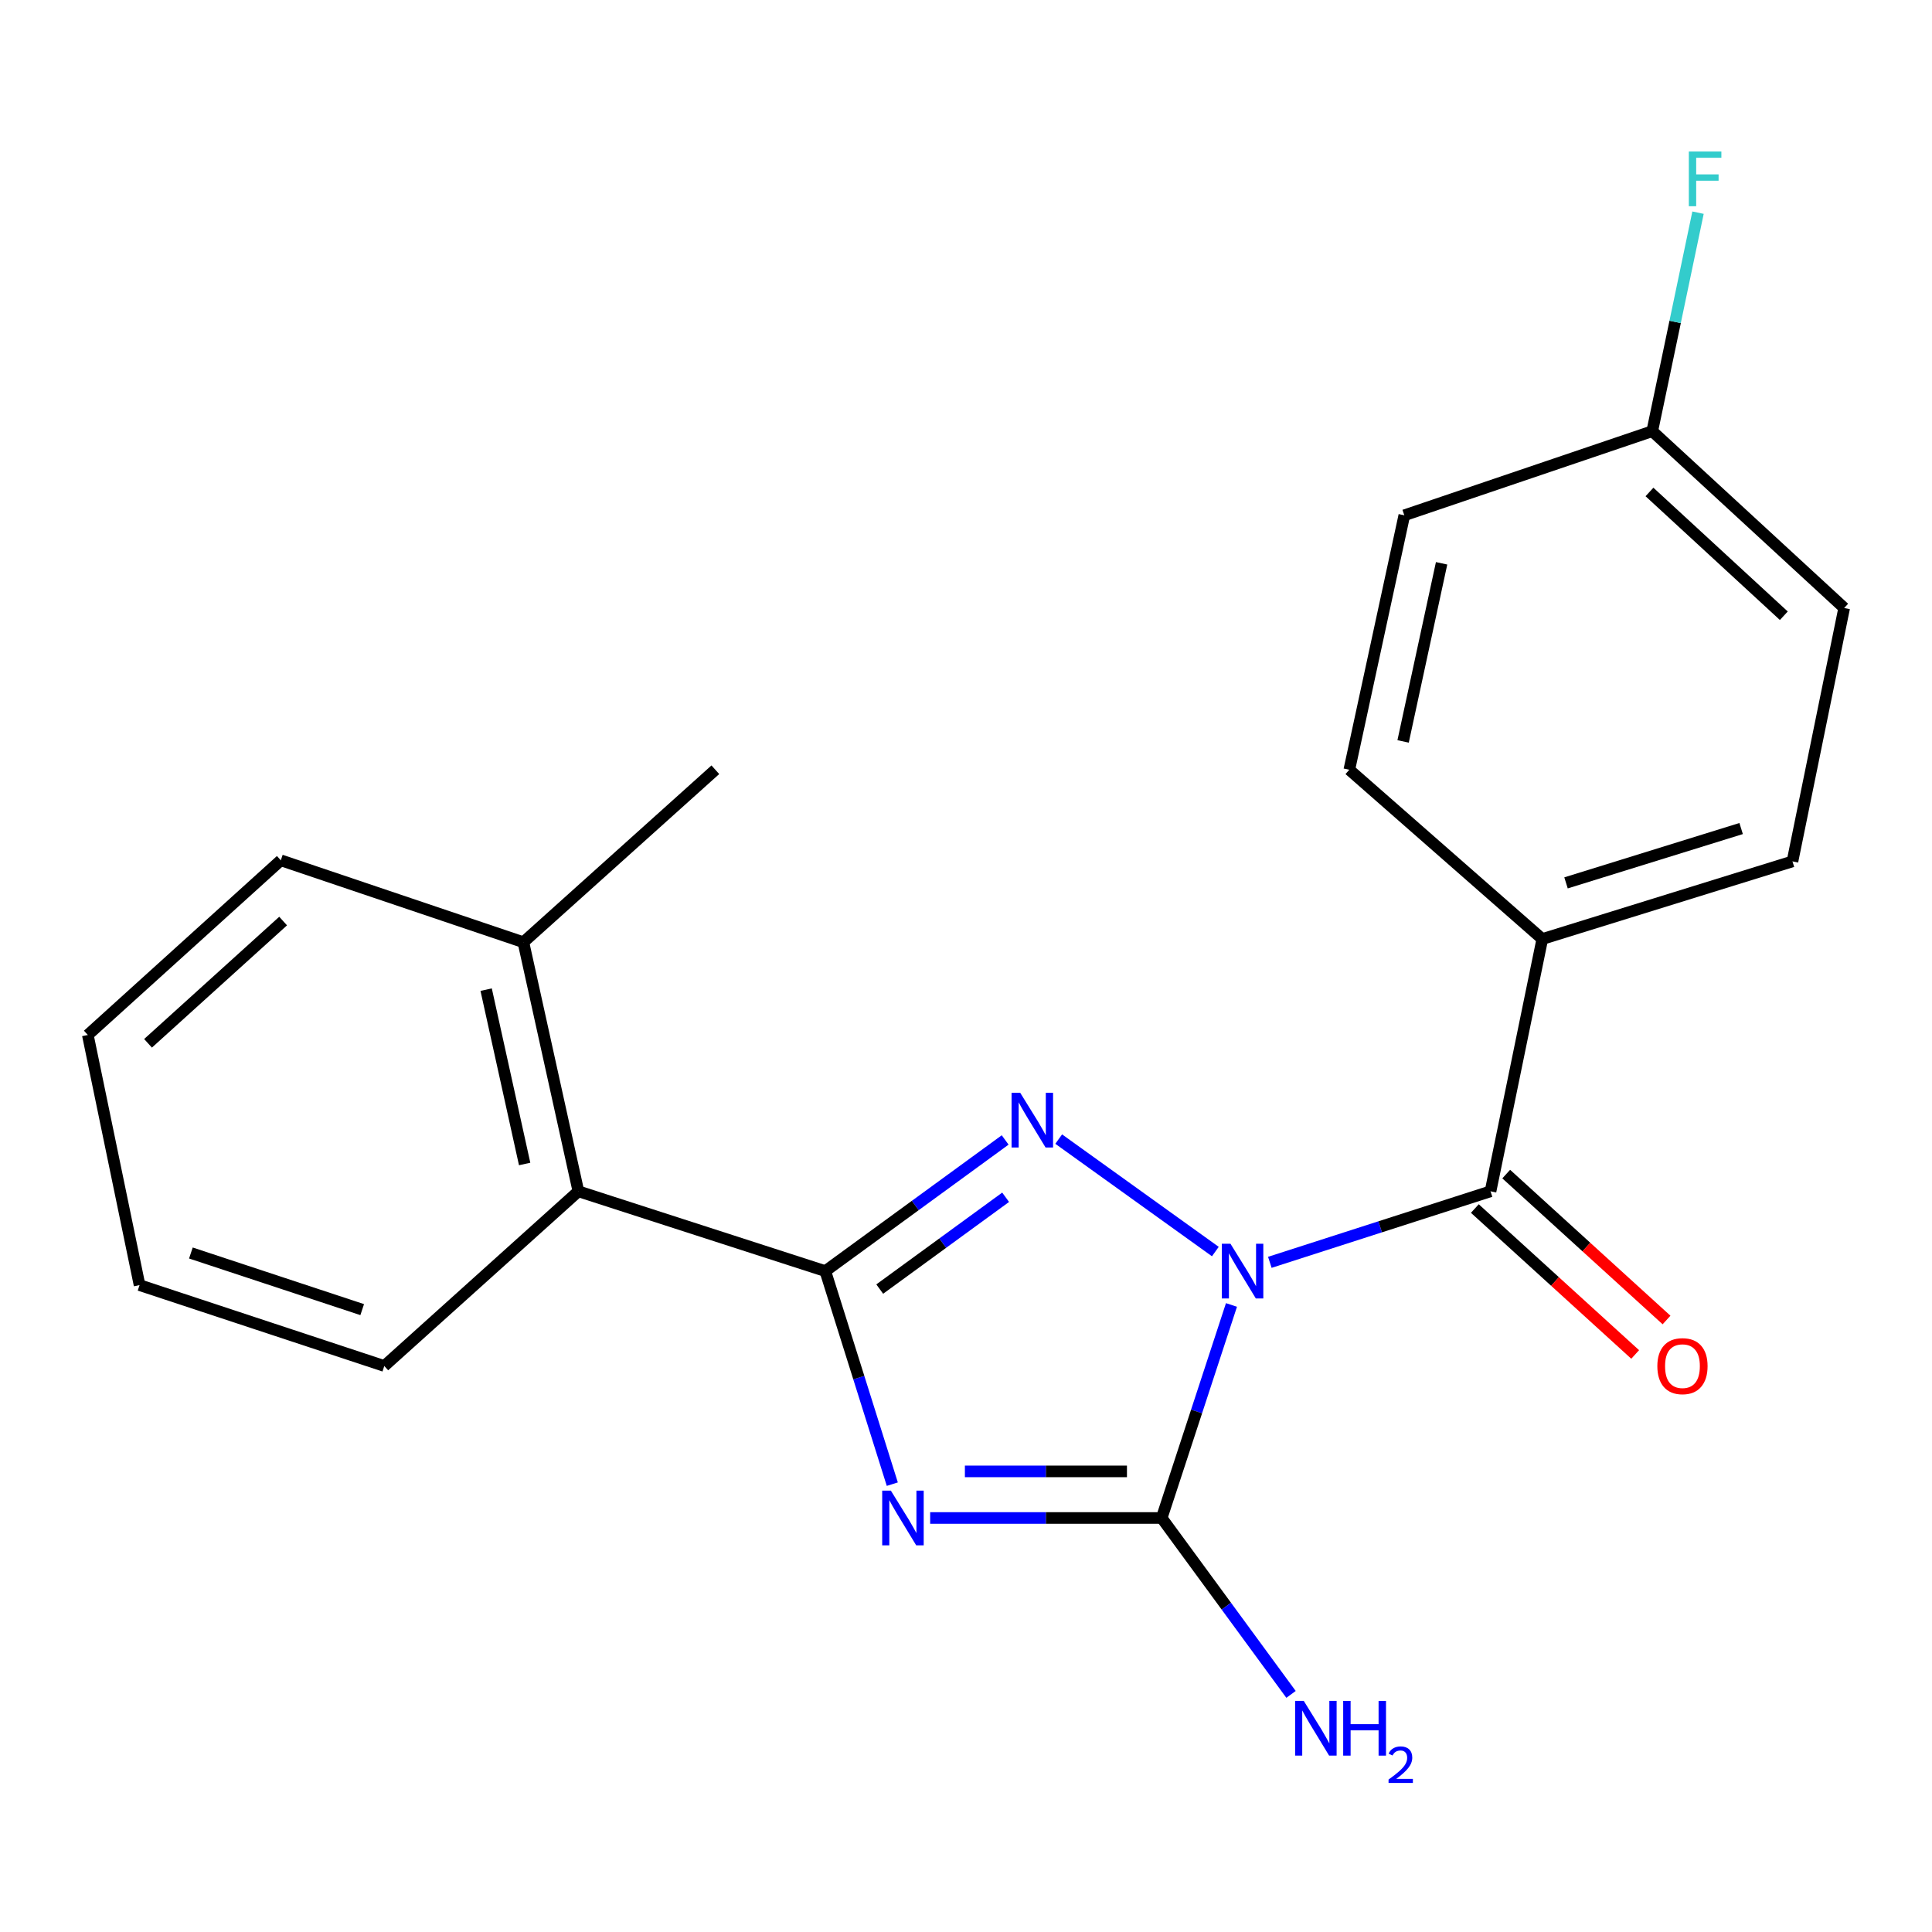 <?xml version='1.0' encoding='iso-8859-1'?>
<svg version='1.1' baseProfile='full'
              xmlns='http://www.w3.org/2000/svg'
                      xmlns:rdkit='http://www.rdkit.org/xml'
                      xmlns:xlink='http://www.w3.org/1999/xlink'
                  xml:space='preserve'
width='1000px' height='1000px' viewBox='0 0 1000 1000'>
<!-- END OF HEADER -->
<rect style='opacity:1.0;fill:#FFFFFF;stroke:none' width='1000' height='1000' x='0' y='0'> </rect>
<path class='bond-1' d='M 629.061,647.807 L 547.98,589.593' style='fill:none;fill-rule:evenodd;stroke:#0000FF;stroke-width:6px;stroke-linecap:butt;stroke-linejoin:miter;stroke-opacity:1' />
<path class='bond-2' d='M 637.41,675.444 L 619.347,730.575' style='fill:none;fill-rule:evenodd;stroke:#0000FF;stroke-width:6px;stroke-linecap:butt;stroke-linejoin:miter;stroke-opacity:1' />
<path class='bond-2' d='M 619.347,730.575 L 601.284,785.706' style='fill:none;fill-rule:evenodd;stroke:#000000;stroke-width:6px;stroke-linecap:butt;stroke-linejoin:miter;stroke-opacity:1' />
<path class='bond-4' d='M 657.261,653.381 L 714.379,635' style='fill:none;fill-rule:evenodd;stroke:#0000FF;stroke-width:6px;stroke-linecap:butt;stroke-linejoin:miter;stroke-opacity:1' />
<path class='bond-4' d='M 714.379,635 L 771.497,616.618' style='fill:none;fill-rule:evenodd;stroke:#000000;stroke-width:6px;stroke-linecap:butt;stroke-linejoin:miter;stroke-opacity:1' />
<path class='bond-0' d='M 481.452,785.706 L 541.368,785.706' style='fill:none;fill-rule:evenodd;stroke:#0000FF;stroke-width:6px;stroke-linecap:butt;stroke-linejoin:miter;stroke-opacity:1' />
<path class='bond-0' d='M 541.368,785.706 L 601.284,785.706' style='fill:none;fill-rule:evenodd;stroke:#000000;stroke-width:6px;stroke-linecap:butt;stroke-linejoin:miter;stroke-opacity:1' />
<path class='bond-0' d='M 499.427,761.591 L 541.368,761.591' style='fill:none;fill-rule:evenodd;stroke:#0000FF;stroke-width:6px;stroke-linecap:butt;stroke-linejoin:miter;stroke-opacity:1' />
<path class='bond-0' d='M 541.368,761.591 L 583.309,761.591' style='fill:none;fill-rule:evenodd;stroke:#000000;stroke-width:6px;stroke-linecap:butt;stroke-linejoin:miter;stroke-opacity:1' />
<path class='bond-21' d='M 461.857,768.197 L 444.514,713.06' style='fill:none;fill-rule:evenodd;stroke:#0000FF;stroke-width:6px;stroke-linecap:butt;stroke-linejoin:miter;stroke-opacity:1' />
<path class='bond-21' d='M 444.514,713.06 L 427.172,657.922' style='fill:none;fill-rule:evenodd;stroke:#000000;stroke-width:6px;stroke-linecap:butt;stroke-linejoin:miter;stroke-opacity:1' />
<path class='bond-3' d='M 520.269,590.038 L 473.72,623.98' style='fill:none;fill-rule:evenodd;stroke:#0000FF;stroke-width:6px;stroke-linecap:butt;stroke-linejoin:miter;stroke-opacity:1' />
<path class='bond-3' d='M 473.72,623.98 L 427.172,657.922' style='fill:none;fill-rule:evenodd;stroke:#000000;stroke-width:6px;stroke-linecap:butt;stroke-linejoin:miter;stroke-opacity:1' />
<path class='bond-3' d='M 520.512,619.706 L 487.929,643.465' style='fill:none;fill-rule:evenodd;stroke:#0000FF;stroke-width:6px;stroke-linecap:butt;stroke-linejoin:miter;stroke-opacity:1' />
<path class='bond-3' d='M 487.929,643.465 L 455.345,667.225' style='fill:none;fill-rule:evenodd;stroke:#000000;stroke-width:6px;stroke-linecap:butt;stroke-linejoin:miter;stroke-opacity:1' />
<path class='bond-8' d='M 601.284,785.706 L 634.759,831.359' style='fill:none;fill-rule:evenodd;stroke:#000000;stroke-width:6px;stroke-linecap:butt;stroke-linejoin:miter;stroke-opacity:1' />
<path class='bond-8' d='M 634.759,831.359 L 668.235,877.012' style='fill:none;fill-rule:evenodd;stroke:#0000FF;stroke-width:6px;stroke-linecap:butt;stroke-linejoin:miter;stroke-opacity:1' />
<path class='bond-5' d='M 427.172,657.922 L 299.375,616.618' style='fill:none;fill-rule:evenodd;stroke:#000000;stroke-width:6px;stroke-linecap:butt;stroke-linejoin:miter;stroke-opacity:1' />
<path class='bond-6' d='M 771.497,616.618 L 798.292,486.034' style='fill:none;fill-rule:evenodd;stroke:#000000;stroke-width:6px;stroke-linecap:butt;stroke-linejoin:miter;stroke-opacity:1' />
<path class='bond-7' d='M 763.381,625.535 L 804.873,663.3' style='fill:none;fill-rule:evenodd;stroke:#000000;stroke-width:6px;stroke-linecap:butt;stroke-linejoin:miter;stroke-opacity:1' />
<path class='bond-7' d='M 804.873,663.3 L 846.364,701.065' style='fill:none;fill-rule:evenodd;stroke:#FF0000;stroke-width:6px;stroke-linecap:butt;stroke-linejoin:miter;stroke-opacity:1' />
<path class='bond-7' d='M 779.614,607.701 L 821.105,645.466' style='fill:none;fill-rule:evenodd;stroke:#000000;stroke-width:6px;stroke-linecap:butt;stroke-linejoin:miter;stroke-opacity:1' />
<path class='bond-7' d='M 821.105,645.466 L 862.597,683.231' style='fill:none;fill-rule:evenodd;stroke:#FF0000;stroke-width:6px;stroke-linecap:butt;stroke-linejoin:miter;stroke-opacity:1' />
<path class='bond-9' d='M 299.375,616.618 L 270.905,487.696' style='fill:none;fill-rule:evenodd;stroke:#000000;stroke-width:6px;stroke-linecap:butt;stroke-linejoin:miter;stroke-opacity:1' />
<path class='bond-9' d='M 271.556,602.48 L 251.628,512.234' style='fill:none;fill-rule:evenodd;stroke:#000000;stroke-width:6px;stroke-linecap:butt;stroke-linejoin:miter;stroke-opacity:1' />
<path class='bond-16' d='M 299.375,616.618 L 198.908,707.037' style='fill:none;fill-rule:evenodd;stroke:#000000;stroke-width:6px;stroke-linecap:butt;stroke-linejoin:miter;stroke-opacity:1' />
<path class='bond-10' d='M 798.292,486.034 L 927.778,445.856' style='fill:none;fill-rule:evenodd;stroke:#000000;stroke-width:6px;stroke-linecap:butt;stroke-linejoin:miter;stroke-opacity:1' />
<path class='bond-10' d='M 810.568,456.976 L 901.208,428.851' style='fill:none;fill-rule:evenodd;stroke:#000000;stroke-width:6px;stroke-linecap:butt;stroke-linejoin:miter;stroke-opacity:1' />
<path class='bond-11' d='M 798.292,486.034 L 698.401,398.416' style='fill:none;fill-rule:evenodd;stroke:#000000;stroke-width:6px;stroke-linecap:butt;stroke-linejoin:miter;stroke-opacity:1' />
<path class='bond-17' d='M 270.905,487.696 L 370.26,398.416' style='fill:none;fill-rule:evenodd;stroke:#000000;stroke-width:6px;stroke-linecap:butt;stroke-linejoin:miter;stroke-opacity:1' />
<path class='bond-18' d='M 270.905,487.696 L 145.345,445.293' style='fill:none;fill-rule:evenodd;stroke:#000000;stroke-width:6px;stroke-linecap:butt;stroke-linejoin:miter;stroke-opacity:1' />
<path class='bond-14' d='M 927.778,445.856 L 954.545,314.696' style='fill:none;fill-rule:evenodd;stroke:#000000;stroke-width:6px;stroke-linecap:butt;stroke-linejoin:miter;stroke-opacity:1' />
<path class='bond-13' d='M 698.401,398.416 L 726.871,266.72' style='fill:none;fill-rule:evenodd;stroke:#000000;stroke-width:6px;stroke-linecap:butt;stroke-linejoin:miter;stroke-opacity:1' />
<path class='bond-13' d='M 726.243,383.757 L 746.171,291.569' style='fill:none;fill-rule:evenodd;stroke:#000000;stroke-width:6px;stroke-linecap:butt;stroke-linejoin:miter;stroke-opacity:1' />
<path class='bond-12' d='M 855.204,223.178 L 726.871,266.72' style='fill:none;fill-rule:evenodd;stroke:#000000;stroke-width:6px;stroke-linecap:butt;stroke-linejoin:miter;stroke-opacity:1' />
<path class='bond-15' d='M 855.204,223.178 L 867.05,166.627' style='fill:none;fill-rule:evenodd;stroke:#000000;stroke-width:6px;stroke-linecap:butt;stroke-linejoin:miter;stroke-opacity:1' />
<path class='bond-15' d='M 867.05,166.627 L 878.896,110.077' style='fill:none;fill-rule:evenodd;stroke:#33CCCC;stroke-width:6px;stroke-linecap:butt;stroke-linejoin:miter;stroke-opacity:1' />
<path class='bond-22' d='M 855.204,223.178 L 954.545,314.696' style='fill:none;fill-rule:evenodd;stroke:#000000;stroke-width:6px;stroke-linecap:butt;stroke-linejoin:miter;stroke-opacity:1' />
<path class='bond-22' d='M 853.766,254.642 L 923.305,318.704' style='fill:none;fill-rule:evenodd;stroke:#000000;stroke-width:6px;stroke-linecap:butt;stroke-linejoin:miter;stroke-opacity:1' />
<path class='bond-19' d='M 198.908,707.037 L 72.236,665.17' style='fill:none;fill-rule:evenodd;stroke:#000000;stroke-width:6px;stroke-linecap:butt;stroke-linejoin:miter;stroke-opacity:1' />
<path class='bond-19' d='M 187.475,677.86 L 98.804,648.553' style='fill:none;fill-rule:evenodd;stroke:#000000;stroke-width:6px;stroke-linecap:butt;stroke-linejoin:miter;stroke-opacity:1' />
<path class='bond-23' d='M 145.345,445.293 L 45.455,535.698' style='fill:none;fill-rule:evenodd;stroke:#000000;stroke-width:6px;stroke-linecap:butt;stroke-linejoin:miter;stroke-opacity:1' />
<path class='bond-23' d='M 146.544,476.734 L 76.62,540.017' style='fill:none;fill-rule:evenodd;stroke:#000000;stroke-width:6px;stroke-linecap:butt;stroke-linejoin:miter;stroke-opacity:1' />
<path class='bond-20' d='M 72.236,665.17 L 45.455,535.698' style='fill:none;fill-rule:evenodd;stroke:#000000;stroke-width:6px;stroke-linecap:butt;stroke-linejoin:miter;stroke-opacity:1' />
<path  class='atom-0' d='M 636.891 643.762
L 646.171 658.762
Q 647.091 660.242, 648.571 662.922
Q 650.051 665.602, 650.131 665.762
L 650.131 643.762
L 653.891 643.762
L 653.891 672.082
L 650.011 672.082
L 640.051 655.682
Q 638.891 653.762, 637.651 651.562
Q 636.451 649.362, 636.091 648.682
L 636.091 672.082
L 632.411 672.082
L 632.411 643.762
L 636.891 643.762
' fill='#0000FF'/>
<path  class='atom-1' d='M 461.104 771.546
L 470.384 786.546
Q 471.304 788.026, 472.784 790.706
Q 474.264 793.386, 474.344 793.546
L 474.344 771.546
L 478.104 771.546
L 478.104 799.866
L 474.224 799.866
L 464.264 783.466
Q 463.104 781.546, 461.864 779.346
Q 460.664 777.146, 460.304 776.466
L 460.304 799.866
L 456.624 799.866
L 456.624 771.546
L 461.104 771.546
' fill='#0000FF'/>
<path  class='atom-2' d='M 528.064 565.629
L 537.344 580.629
Q 538.264 582.109, 539.744 584.789
Q 541.224 587.469, 541.304 587.629
L 541.304 565.629
L 545.064 565.629
L 545.064 593.949
L 541.184 593.949
L 531.224 577.549
Q 530.064 575.629, 528.824 573.429
Q 527.624 571.229, 527.264 570.549
L 527.264 593.949
L 523.584 593.949
L 523.584 565.629
L 528.064 565.629
' fill='#0000FF'/>
<path  class='atom-8' d='M 857.839 707.117
Q 857.839 700.317, 861.199 696.517
Q 864.559 692.717, 870.839 692.717
Q 877.119 692.717, 880.479 696.517
Q 883.839 700.317, 883.839 707.117
Q 883.839 713.997, 880.439 717.917
Q 877.039 721.797, 870.839 721.797
Q 864.599 721.797, 861.199 717.917
Q 857.839 714.037, 857.839 707.117
M 870.839 718.597
Q 875.159 718.597, 877.479 715.717
Q 879.839 712.797, 879.839 707.117
Q 879.839 701.557, 877.479 698.757
Q 875.159 695.917, 870.839 695.917
Q 866.519 695.917, 864.159 698.717
Q 861.839 701.517, 861.839 707.117
Q 861.839 712.837, 864.159 715.717
Q 866.519 718.597, 870.839 718.597
' fill='#FF0000'/>
<path  class='atom-9' d='M 674.832 880.386
L 684.112 895.386
Q 685.032 896.866, 686.512 899.546
Q 687.992 902.226, 688.072 902.386
L 688.072 880.386
L 691.832 880.386
L 691.832 908.706
L 687.952 908.706
L 677.992 892.306
Q 676.832 890.386, 675.592 888.186
Q 674.392 885.986, 674.032 885.306
L 674.032 908.706
L 670.352 908.706
L 670.352 880.386
L 674.832 880.386
' fill='#0000FF'/>
<path  class='atom-9' d='M 695.232 880.386
L 699.072 880.386
L 699.072 892.426
L 713.552 892.426
L 713.552 880.386
L 717.392 880.386
L 717.392 908.706
L 713.552 908.706
L 713.552 895.626
L 699.072 895.626
L 699.072 908.706
L 695.232 908.706
L 695.232 880.386
' fill='#0000FF'/>
<path  class='atom-9' d='M 718.765 907.713
Q 719.451 905.944, 721.088 904.967
Q 722.725 903.964, 724.995 903.964
Q 727.82 903.964, 729.404 905.495
Q 730.988 907.026, 730.988 909.746
Q 730.988 912.518, 728.929 915.105
Q 726.896 917.692, 722.672 920.754
L 731.305 920.754
L 731.305 922.866
L 718.712 922.866
L 718.712 921.098
Q 722.197 918.616, 724.256 916.768
Q 726.342 914.92, 727.345 913.257
Q 728.348 911.594, 728.348 909.878
Q 728.348 908.082, 727.45 907.079
Q 726.553 906.076, 724.995 906.076
Q 723.49 906.076, 722.487 906.683
Q 721.484 907.29, 720.771 908.637
L 718.765 907.713
' fill='#0000FF'/>
<path  class='atom-16' d='M 874.141 78.421
L 890.981 78.421
L 890.981 81.661
L 877.941 81.661
L 877.941 90.261
L 889.541 90.261
L 889.541 93.541
L 877.941 93.541
L 877.941 106.741
L 874.141 106.741
L 874.141 78.421
' fill='#33CCCC'/>
</svg>
